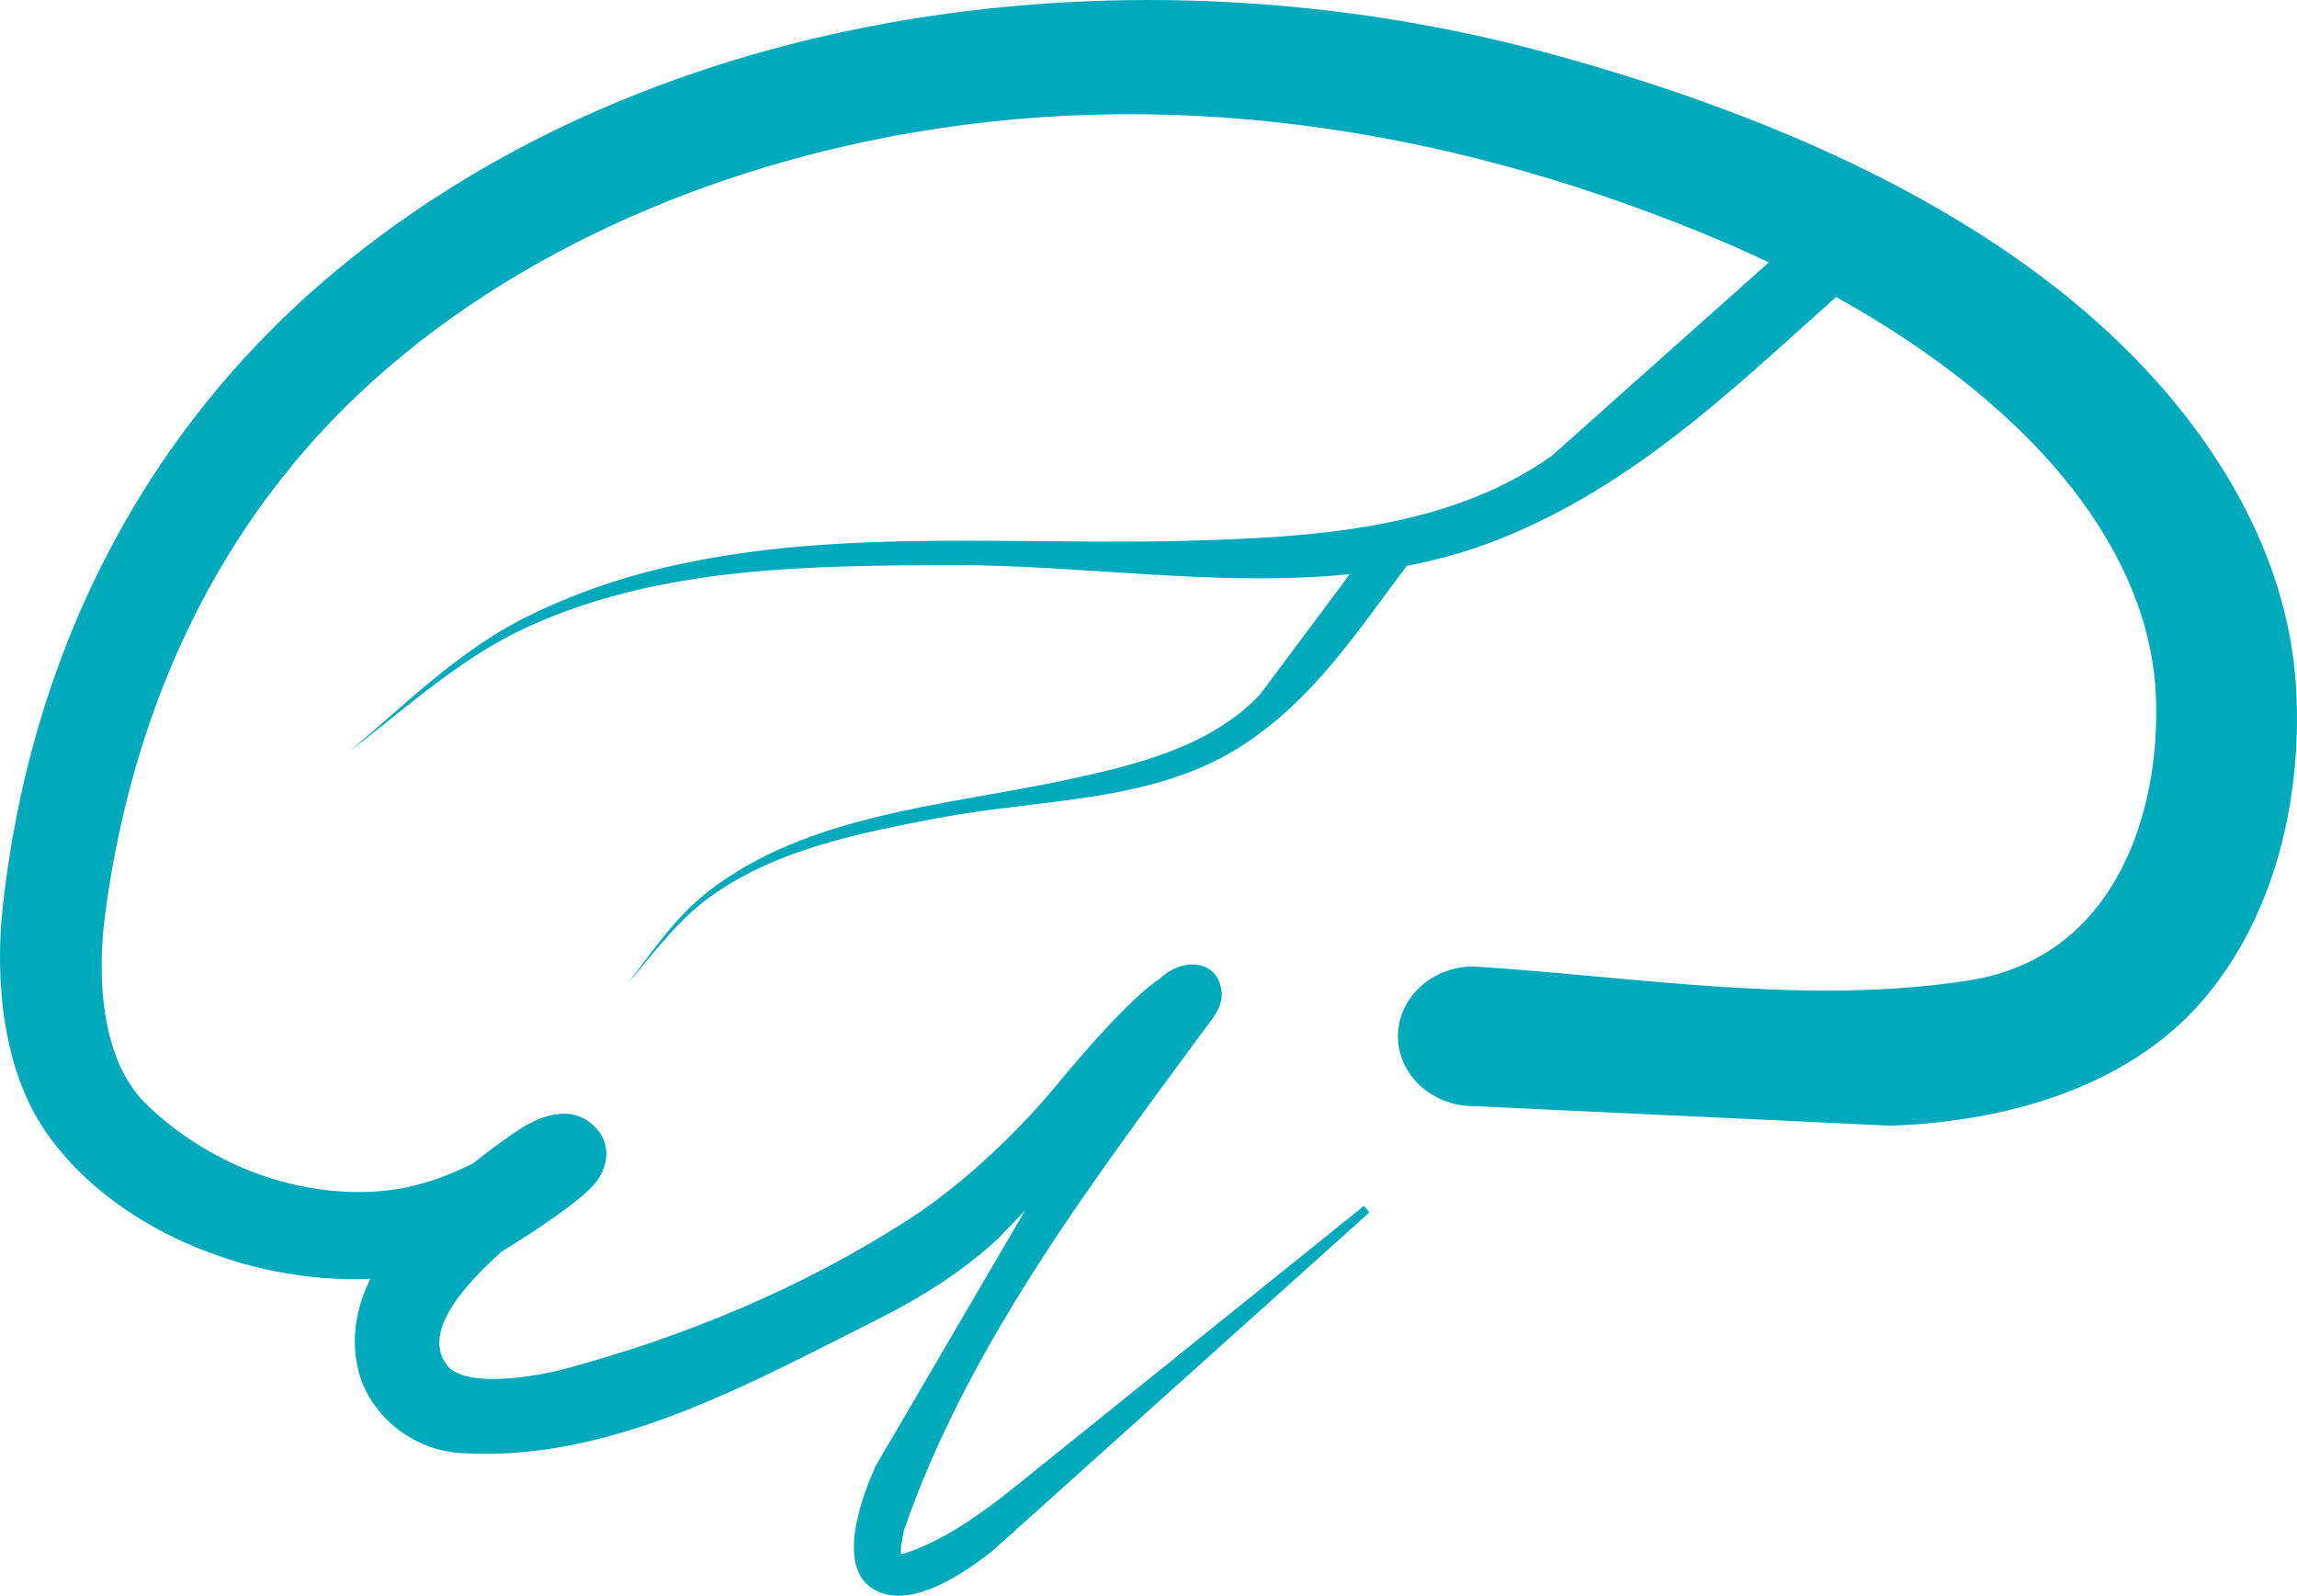 <?xml version="1.0" encoding="utf-8"?>
<!-- Generator: Adobe Illustrator 15.0.0, SVG Export Plug-In . SVG Version: 6.00 Build 0)  -->
<!DOCTYPE svg PUBLIC "-//W3C//DTD SVG 1.1//EN" "http://www.w3.org/Graphics/SVG/1.1/DTD/svg11.dtd">
<svg version="1.1" id="Layer_1" xmlns="http://www.w3.org/2000/svg" xmlns:xlink="http://www.w3.org/1999/xlink" x="0px" y="0px"
	 width="80px" height="55.574px" viewBox="10 6.946 80 55.574" enable-background="new 10 6.946 80 55.574" xml:space="preserve">
<path fill="#00AABC" d="M61.322,40.605c5.656,0.358,11.637,1.376,17.28,0.481c5.052-0.799,6.677-5.832,6.48-9.976
	c-0.176-3.537-2.183-6.704-4.771-9.21c-1.836-1.781-4.036-3.315-6.364-4.611c-3.594,3.209-7.006,6.54-11.701,8.423
	c-1.069,0.426-2.151,0.732-3.25,0.941c-1.718,2.276-3.242,4.651-5.761,6.277c-3.087,1.99-7.029,1.831-10.546,2.503
	c-2.771,0.529-5.628,1.085-7.921,2.721c-1.163,0.83-1.985,1.976-2.905,3.035H31.86c0.875-1.11,1.652-2.295,2.784-3.179
	c3.48-2.713,8.216-2.988,12.454-3.894c2.431-0.519,5.064-1.156,6.785-2.982l3.127-4.191c-4.585,0.466-9.353-0.334-13.907-0.316
	c-4.983,0.018-10.117,0.056-14.695,2.138c-2.321,1.056-4.172,2.764-6.163,4.293l-0.004-0.003c1.929-1.625,3.72-3.422,6.008-4.579
	c7.03-3.557,15.303-2.5,22.948-2.693c4.387-0.116,9.181-0.366,12.84-2.955l7.567-6.743c-0.798-0.382-1.607-0.733-2.411-1.061
	c-8.985-3.656-18.632-5.173-28.351-3.288c-7.504,1.455-14.841,4.945-19.812,10.427c-4.299,4.743-6.58,10.594-7.378,16.694
	c-0.25,1.955-0.194,4.955,1.439,6.54c1.932,1.88,4.695,3.1,7.538,3.063c1.475-0.02,2.63-0.397,3.83-0.988
	c0.498-0.395,0.992-0.756,1.458-1.079c0.827-0.572,1.934-1.029,2.771-0.233c0.637,0.605,0.518,1.457-0.024,2.067
	c-0.733,0.825-3.208,2.317-3.208,2.317c-0.807,0.748-2.877,2.639-1.896,3.938c0.693,0.916,3.569,0.282,3.929,0.186
	c4.319-1.142,8.496-2.881,12.187-5.271c0,0,2.581-1.589,5.107-4.643c2.678-3.238,3.6-3.712,3.6-3.712
	c0.81-0.784,2.05-0.671,2.161,0.436c0.06,0.558-0.364,1-0.683,1.437c-4.015,5.45-8.196,11.012-10.384,17.344l-0.097,0.537
	l-0.004,0.278l0.114-0.022c1.369-0.447,2.646-1.36,3.727-2.22l12.288-9.89l0.187,0.229L44.55,60.973
	c-0.883,0.684-2.775,2.063-4.084,1.346c-1.442-0.791-0.361-3.435,0.024-4.305l5.214-8.915l-0.91,0.951
	c-1.221,1.147-2.683,2.07-4.21,2.836c-4.351,2.175-9.347,5.021-14.569,4.664c-1.702-0.116-3.152-1.354-3.53-2.859
	c-0.279-1.117-0.081-2.196,0.41-3.205c-4.334,0.183-9.051-1.81-11.332-5.167c-1.479-2.178-1.734-5.259-1.475-7.719
	c0.914-8.524,4.658-16.427,11.591-22.206C32.931,7.02,49.59,4.926,63.815,8.769c8.223,2.223,17.112,6.018,22.291,12.651
	c2.158,2.768,3.642,5.973,3.857,9.416c0.237,3.775-0.681,8.034-3.324,11.038c-2.587,2.947-6.798,4.144-10.788,4.276l-14.528-0.681
	c-1.454,0-2.634-1.09-2.634-2.432C58.689,41.694,59.869,40.605,61.322,40.605"/>
</svg>
